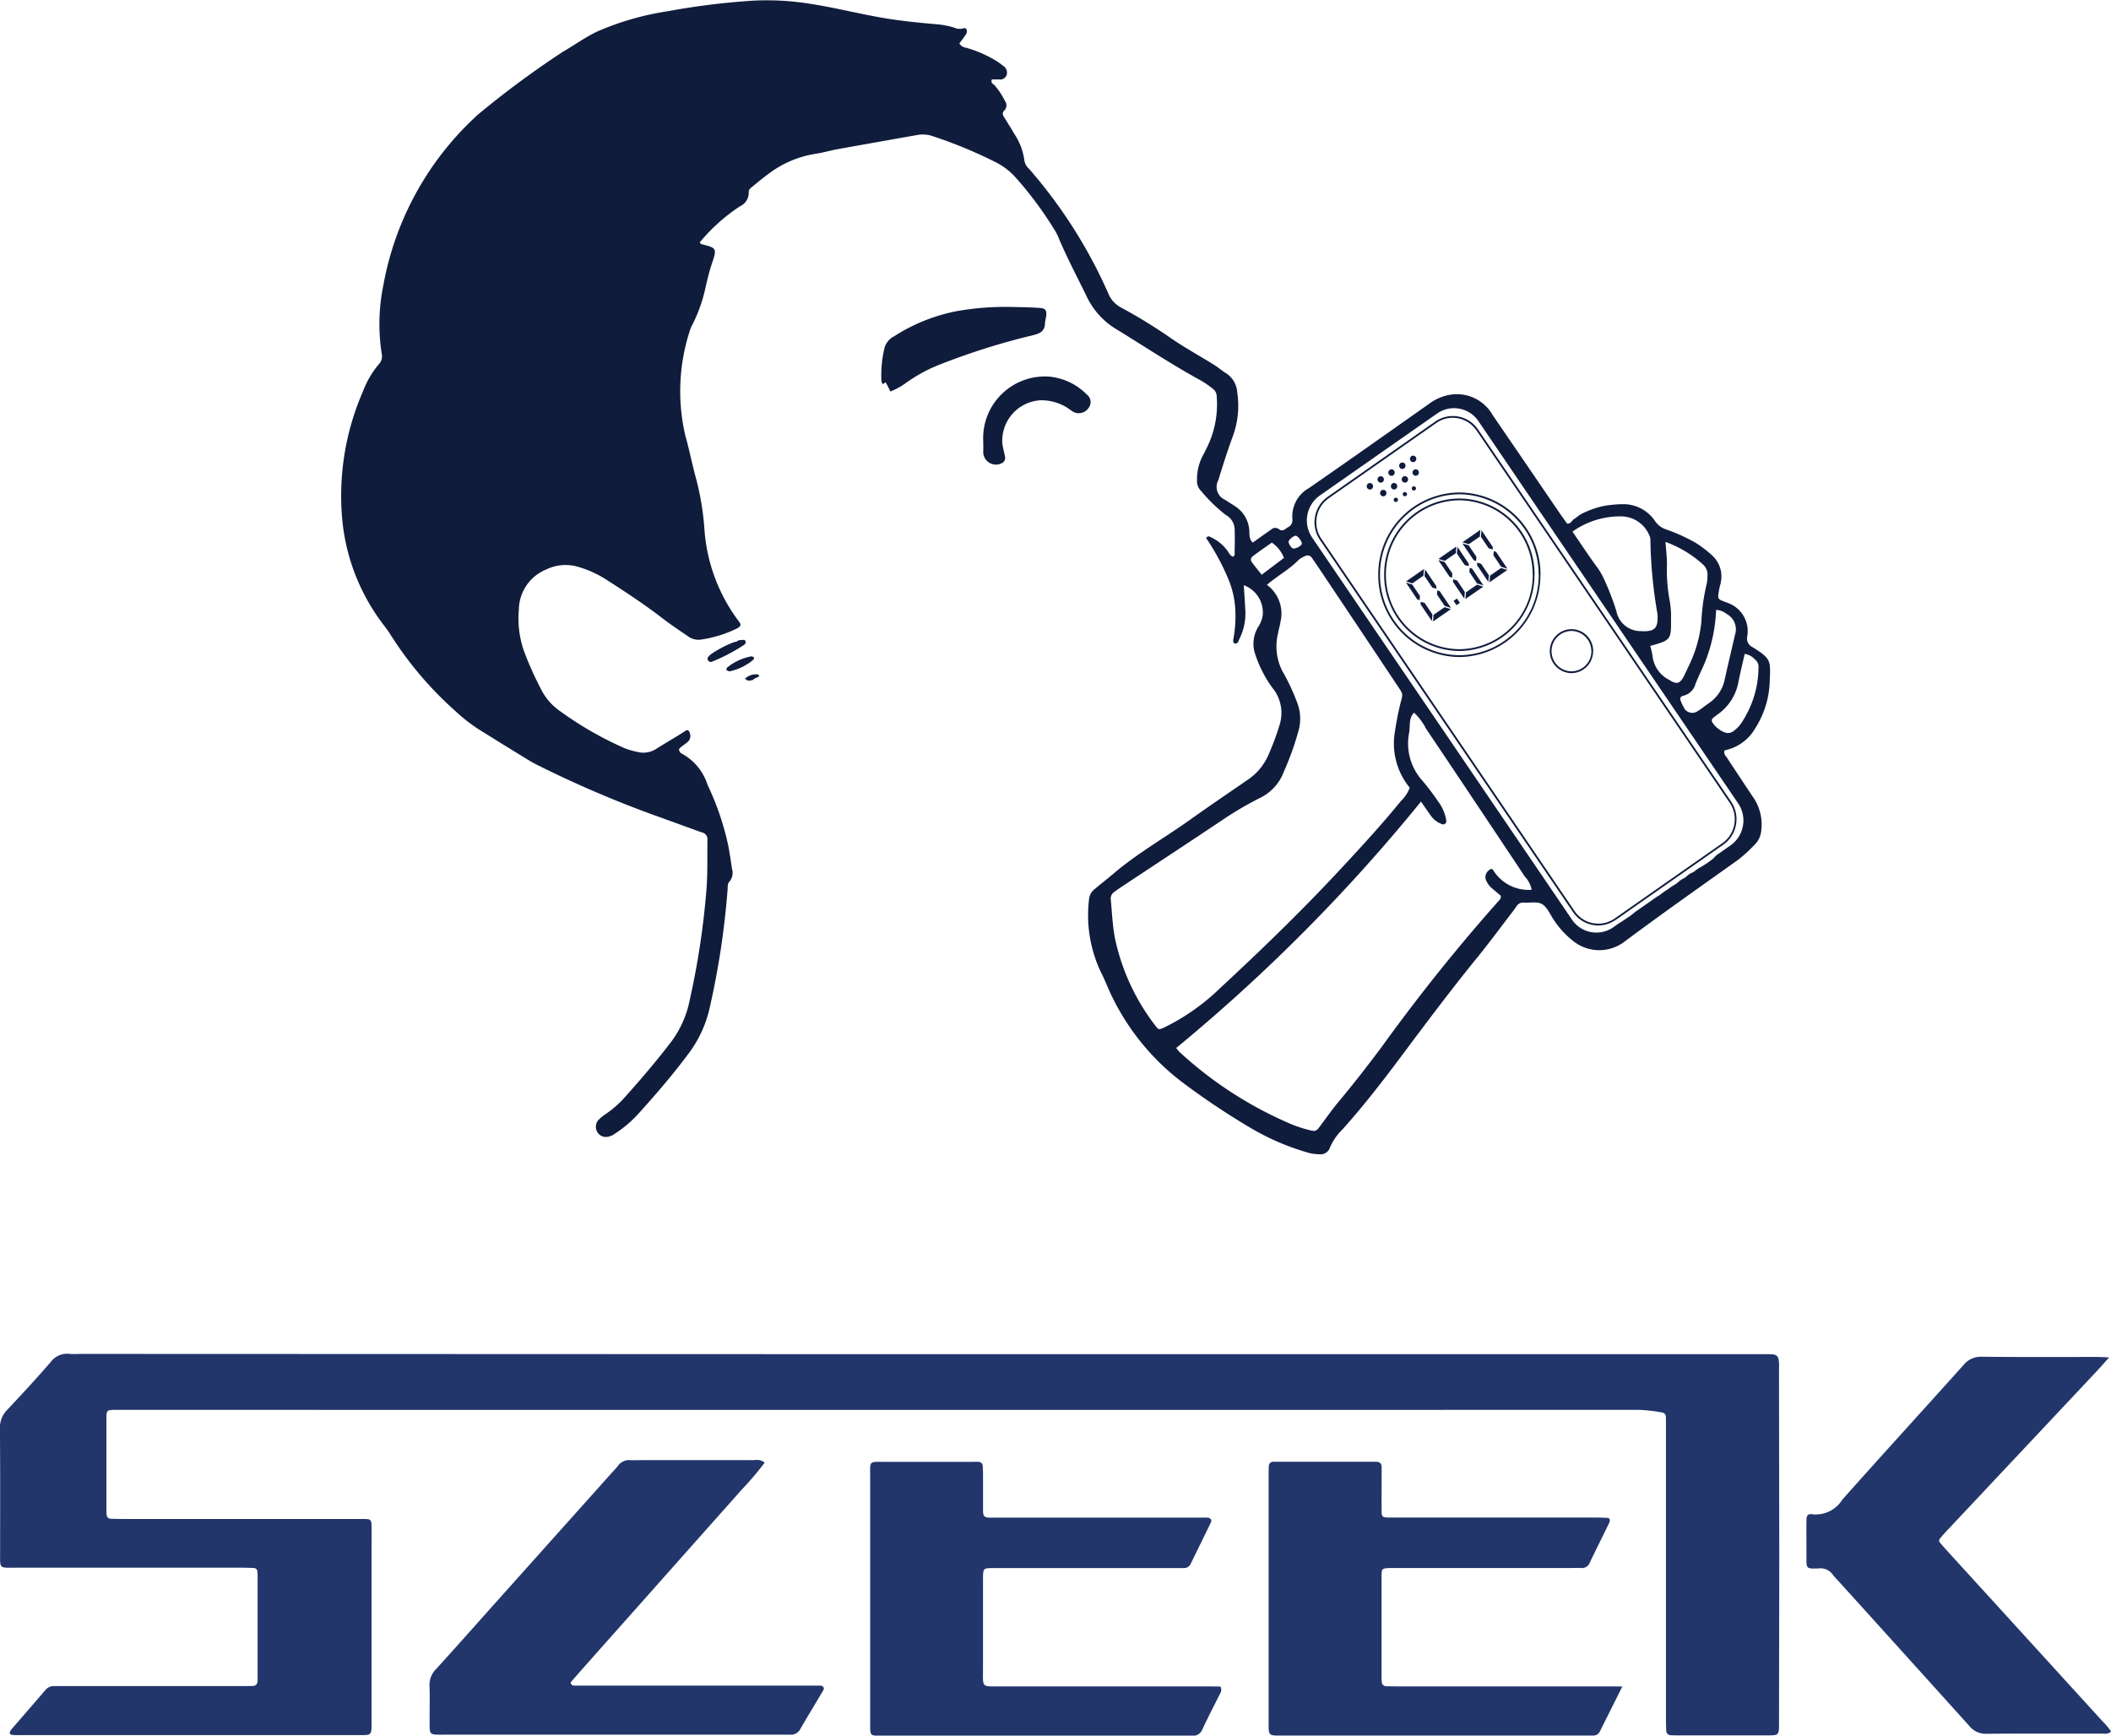 <?xml version="1.0" encoding="UTF-8"?> <svg xmlns="http://www.w3.org/2000/svg" width="90" height="74" viewBox="0 0 90 74"><g id="logo" transform="translate(298.771 203.237)"><path id="路径_81" data-name="路径 81" d="M-167.792-174.406l-.1.057a.373.373,0,0,0-.169.1c-.113.03-.228.073-.335-.057a.675.675,0,0,1,.548-.174C-167.825-174.481-167.81-174.433-167.792-174.406Zm-.638-1.552-.229.016c-.058.029-.106.08-.178.073a4.479,4.479,0,0,0-.956.486.652.652,0,0,0-.139.113c-.04.042-.085.086-.056.157a.133.133,0,0,0,.191.082,7.532,7.532,0,0,0,1.374-.724C-168.359-175.823-168.346-175.892-168.43-175.957Zm12.819-13.51a2.043,2.043,0,0,1,.044-.241c.043-.3-.01-.384-.294-.4-.382-.027-.766-.032-1.149-.04a11.892,11.892,0,0,0-2.352.176,7.6,7.6,0,0,0-2.682,1.075.787.787,0,0,0-.421.547,4.967,4.967,0,0,0-.122,1.279.449.449,0,0,0,.033.177c.059.1.111-.094.162-.017a4.038,4.038,0,0,1,.188.367,2.817,2.817,0,0,0,.656-.359,6.557,6.557,0,0,1,1.322-.738,29.5,29.5,0,0,1,4.094-1.3C-155.81-189.021-155.618-189.118-155.61-189.468Zm-12.428,14.353c.013-.011.014-.036.021-.055s0-.042-.012-.046a.213.213,0,0,0-.108-.036,2.345,2.345,0,0,0-1.018.471c-.027.019-.031.072-.045.109.052.02.108.066.154.056A2.307,2.307,0,0,0-168.038-175.115Zm14.218-11.294a2.591,2.591,0,0,0-1.612-.771,2.632,2.632,0,0,0-2.811,2.761c0,.144.009.288,0,.43a.54.54,0,0,0,.76.514.251.251,0,0,0,.172-.276c-.036-.18-.081-.359-.114-.54a1.728,1.728,0,0,1,1.648-1.881,2.1,2.1,0,0,1,1.095.306c.1.064.2.144.3.2a.506.506,0,0,0,.638-.189A.4.4,0,0,0-153.82-186.408Zm27.184,15.165c-.056.15.052.236.114.331q.57.87,1.149,1.734a2.05,2.05,0,0,1,.3,1.352.945.945,0,0,1-.278.6,6.269,6.269,0,0,1-.72.657c-1.622,1.155-3.25,2.3-4.848,3.492a1.773,1.773,0,0,1-2.136-.01,3.779,3.779,0,0,1-.9-.987c-.141-.223-.266-.508-.474-.621s-.508-.04-.767-.058a.323.323,0,0,0-.307.152c-.047.066-.093.134-.143.2-.522.68-1.03,1.371-1.571,2.035-1.082,1.33-2.108,2.7-3.136,4.076-.82,1.1-1.653,2.179-2.567,3.2a2.427,2.427,0,0,0-.549.8.413.413,0,0,1-.439.266,1.8,1.8,0,0,1-.42-.049,10.43,10.43,0,0,1-2.188-.887l-.16-.087a31.778,31.778,0,0,1-2.993-1.98,10.147,10.147,0,0,1-3.318-4.242c-.076-.168-.145-.339-.231-.5a5.667,5.667,0,0,1-.516-3.11.637.637,0,0,1,.261-.466c.282-.234.57-.46.851-.7,1.016-.851,2.166-1.5,3.24-2.271.793-.566,1.6-1.111,2.4-1.663a2.444,2.444,0,0,0,.894-1.063,11.206,11.206,0,0,0,.472-1.263,1.688,1.688,0,0,0-.312-1.622,5.163,5.163,0,0,1-.719-1.414,1.37,1.37,0,0,1,.138-1.183,1.224,1.224,0,0,0,.185-.512,1.238,1.238,0,0,0-.81-1.248c.024.391.052.772.069,1.153a2.421,2.421,0,0,1-.253,1.128c-.039.085-.071.23-.187.206s-.078-.163-.062-.254a5.331,5.331,0,0,0,.065-1.285,3.921,3.921,0,0,0-.259-1.132,9.8,9.8,0,0,0-.98-1.829c.094-.131.18-.041.262-.005a1.776,1.776,0,0,1,.61.5c.09.1.131.248.268.3.107-.042.074-.138.076-.21.007-.327.013-.655,0-.982a.728.728,0,0,0-.383-.592,6.636,6.636,0,0,1-1.049-1.019.58.58,0,0,1-.171-.443,2.164,2.164,0,0,1,.247-1.065c.083-.14.148-.291.221-.438a4.151,4.151,0,0,0,.37-2.094.394.394,0,0,0-.16-.312,3.893,3.893,0,0,0-.5-.348c-1.23-.67-2.4-1.449-3.59-2.178a3.248,3.248,0,0,1-1.271-1.369c-.4-.827-.835-1.639-1.195-2.487a2.189,2.189,0,0,0-.158-.331,15.588,15.588,0,0,0-1.749-2.356,2.9,2.9,0,0,0-.775-.582,19.64,19.64,0,0,0-2.689-1.116,1.3,1.3,0,0,0-.657-.06q-1.7.3-3.4.605c-.318.058-.631.151-.95.2a4.44,4.44,0,0,0-1.995.842c-.247.178-.481.375-.717.568-.075.061-.153.117-.144.245a.629.629,0,0,1-.37.581,7.724,7.724,0,0,0-1.718,1.539c.021.025.038.068.064.075.657.167.676.173.454.829-.119.351-.2.71-.283,1.067a6.549,6.549,0,0,1-.557,1.555,1.274,1.274,0,0,0-.115.283,8.335,8.335,0,0,0-.18,4.427c.179.63.3,1.277.478,1.907a11.709,11.709,0,0,1,.34,2.118,7.359,7.359,0,0,0,1.471,3.908c.1.131.08.2-.069.285a5.094,5.094,0,0,1-1.558.484.752.752,0,0,1-.571-.159c-.37-.249-.741-.5-1.095-.773-.742-.571-1.522-1.084-2.308-1.589a4.584,4.584,0,0,0-1.324-.6,1.889,1.889,0,0,0-1.291.13,1.874,1.874,0,0,0-1.169,1.716,4.187,4.187,0,0,0,.237,1.814,14.368,14.368,0,0,0,.76,1.674,2.483,2.483,0,0,0,.778.85,14.818,14.818,0,0,0,2.741,1.57,3.068,3.068,0,0,0,.524.152,1,1,0,0,0,.814-.125c.393-.249.8-.48,1.189-.73.071-.045.133-.114.2-.038a.39.39,0,0,1,.068.226.337.337,0,0,1-.136.264c-.093.078-.2.143-.29.221s-.054.141,0,.21a.143.143,0,0,0,.046.04A2.3,2.3,0,0,1-170-169.781a11.716,11.716,0,0,1,.9,2.669c.052.3.1.606.144.911a.589.589,0,0,1-.122.568c-.069.068-.059.229-.067.35a34.486,34.486,0,0,1-.754,4.981,5.057,5.057,0,0,1-.911,1.989c-.66.886-1.376,1.72-2.114,2.537a5.046,5.046,0,0,1-1.018.871.7.7,0,0,1-.331.139.419.419,0,0,1-.417-.194.44.44,0,0,1,.031-.515,1.865,1.865,0,0,1,.328-.27,4.318,4.318,0,0,0,.821-.726c.68-.76,1.341-1.535,1.962-2.347a4.379,4.379,0,0,0,.79-1.778,34.1,34.1,0,0,0,.721-4.8c.046-.674.025-1.353.035-2.03a.292.292,0,0,0-.223-.316c-.668-.234-1.331-.485-2-.722a46.818,46.818,0,0,1-4.913-2.1c-.164-.08-.327-.164-.482-.259q-1.064-.651-2.122-1.311a7.138,7.138,0,0,1-1.008-.788,15.274,15.274,0,0,1-2.729-3.2c-.108-.173-.227-.339-.352-.5a8.721,8.721,0,0,1-1.74-4.458,11.131,11.131,0,0,1,.88-5.464,3.929,3.929,0,0,1,.676-1.16.49.49,0,0,0,.127-.447,8.207,8.207,0,0,1,.071-2.936,12.933,12.933,0,0,1,3.9-7.144,2.34,2.34,0,0,1,.226-.2,40.078,40.078,0,0,1,3.528-2.6c.509-.294.984-.645,1.522-.889a12.119,12.119,0,0,1,2.969-.842,30.678,30.678,0,0,1,3.672-.45,11.634,11.634,0,0,1,2.353.133c1.261.192,2.493.535,3.756.7.541.073,1.085.126,1.629.174a3.623,3.623,0,0,1,.773.143.544.544,0,0,0,.405.031.1.1,0,0,1,.137.077.245.245,0,0,1-.026.17c-.088.136-.19.263-.289.4a.406.406,0,0,0,.3.185,5.19,5.19,0,0,1,1.224.528,2.98,2.98,0,0,1,.348.245.339.339,0,0,1,.147.375.292.292,0,0,1-.336.2c-.1,0-.2,0-.293,0-.07.147.052.187.111.251a3.03,3.03,0,0,1,.439.661.311.311,0,0,1-.012.4c-.125.118-.073.21-.009.316.138.227.286.448.414.68a2.644,2.644,0,0,1,.437,1.135.6.6,0,0,0,.2.367,20.981,20.981,0,0,1,3.374,5.3,1.192,1.192,0,0,0,.546.615,21.6,21.6,0,0,1,2.125,1.305c.6.411,1.244.765,1.864,1.151.171.107.323.246.5.351a1.048,1.048,0,0,1,.469.819,3.762,3.762,0,0,1-.193,1.874c-.227.613-.422,1.239-.616,1.865a.6.6,0,0,0,.293.835c.132.094.275.173.41.264a1.328,1.328,0,0,1,.618,1.008c.018.174-.03.374.148.551l.784-.556a.256.256,0,0,1,.334-.016c.157.122.259-.007.374-.077a.332.332,0,0,0,.2-.339,1.381,1.381,0,0,1,.7-1.333c1.721-1.19,3.429-2.4,5.139-3.605a2.053,2.053,0,0,1,.944-.386,1.748,1.748,0,0,1,1.748.866q1.418,2.073,2.834,4.148c.114.167.234.331.342.485.174.024.2-.131.3-.191s.192-.151.3-.21a3.263,3.263,0,0,1,.387-.174,3.481,3.481,0,0,1,.345-.115,2.3,2.3,0,0,1,.355-.079,5.164,5.164,0,0,1,.724-.056,1.627,1.627,0,0,1,1.342.72.916.916,0,0,0,.469.355,7.632,7.632,0,0,1,1.27.577,4.932,4.932,0,0,1,.676.516,1.21,1.21,0,0,1,.388,1.166c-.01.081-.042.158-.057.239-.1.525-.088.46.327.627a1.279,1.279,0,0,1,.854,1.458.405.405,0,0,0,.233.439c.8.5.765.571.729,1.452a3.908,3.908,0,0,1-.6,1.977A1.964,1.964,0,0,1-126.636-171.244Zm-.853-3.716c-.127.3-.274.59-.392.893a.692.692,0,0,1-.491.487c-.17.043-.183.117-.117.269a1.709,1.709,0,0,0,.105.219.4.4,0,0,0,.611.167c.155-.093.294-.214.444-.316a1.605,1.605,0,0,0,.7-1.033c.138-.636.293-1.268.437-1.9a.742.742,0,0,0-.359-.888.753.753,0,0,0-.447-.17A6.675,6.675,0,0,1-127.489-174.96Zm-1.666-5.173c.023.336.062.641.062.945a7.133,7.133,0,0,0,.121,1.589,3.871,3.871,0,0,1,.051.8c.01.834-.017.864-.885,1.1a3.165,3.165,0,0,1,.1.45,1.3,1.3,0,0,0,.709,1c.335.218.479.154.651-.211.07-.148.143-.294.21-.443a5.482,5.482,0,0,0,.51-1.824,8.617,8.617,0,0,1,.232-1.639,1.718,1.718,0,0,0,.028-.305.583.583,0,0,0-.185-.493A4.827,4.827,0,0,0-129.155-180.132Zm-3.967-.439c.366.533.689,1.026,1.037,1.5a2.664,2.664,0,0,1,.307.522,11.144,11.144,0,0,1,.528,1.368,1.051,1.051,0,0,0,1.035.853c.574.034.744-.095.722-.665,0-.081-.026-.161-.035-.242a19.956,19.956,0,0,1-.27-2.924.5.5,0,0,0-.04-.236,1.312,1.312,0,0,0-1.183-.824A3.5,3.5,0,0,0-133.122-180.572Zm-12.107.422a.476.476,0,0,0,.175.294c.11.035.374-.1.393-.194s-.168-.346-.268-.348A.514.514,0,0,0-145.23-180.149Zm-.192.7a1.42,1.42,0,0,0-.518-.653c-.255.181-.521.364-.779.555-.132.1-.145.187-.054.307.121.162.248.318.4.508Zm-5.124,20.029a9.23,9.23,0,0,0,2.385-1.671c1.777-1.647,3.52-3.333,5.171-5.112.874-.941,1.745-1.885,2.556-2.884a1.52,1.52,0,0,0,.374-.564,2.965,2.965,0,0,1-.629-2.412c.054-.364.123-.727.208-1.085.134-.563.181-.425-.172-.955q-1.68-2.524-3.368-5.043c-.068-.1-.14-.2-.207-.3a.222.222,0,0,0-.318-.067.888.888,0,0,0-.259.155c-.386.4-.876.656-1.345,1.057a1.516,1.516,0,0,1,.581,1.567c-.02.161-.079.317-.1.477a2.313,2.313,0,0,0,.193,1.661,8.741,8.741,0,0,1,.6,1.274,1.912,1.912,0,0,1,.086,1.2,12.437,12.437,0,0,1-.638,1.788,2.031,2.031,0,0,1-1.046,1.133,14.77,14.77,0,0,0-1.673.993c-1.367.914-2.742,1.817-4.113,2.725-.135.09-.271.179-.4.277a.337.337,0,0,0-.147.317c.053.55.074,1.1.177,1.648A9.211,9.211,0,0,0-150.9-159.5C-150.768-159.323-150.744-159.331-150.546-159.422Zm15.685-5.874a1.132,1.132,0,0,0-.291-.567q-2.1-3.16-4.218-6.314a2.414,2.414,0,0,0-.507-.675c-.238.24-.157.568-.209.853a2.37,2.37,0,0,0,.572,2.054,10.876,10.876,0,0,1,.7.929,1.756,1.756,0,0,1,.314.791.138.138,0,0,1-.156.135.99.99,0,0,1-.525-.4c-.131-.181-.255-.367-.4-.571a74.1,74.1,0,0,1-10.438,10.507c.069.081.1.132.148.173a16.617,16.617,0,0,0,4.786,3.084,5.312,5.312,0,0,0,.75.242c.258.07.3.039.454-.171.267-.36.527-.727.814-1.07.616-.735,1.2-1.491,1.778-2.26a78.4,78.4,0,0,1,5.006-6.256c.052-.057.126-.109.1-.239l-.347-.292a.937.937,0,0,1-.262-.334.35.35,0,0,1,.092-.442c.049-.05.138-.12.2-.015A1.772,1.772,0,0,0-134.861-165.3Zm-2.269-19.984a1.256,1.256,0,0,0-1.762-.328l-5.007,3.5a1.3,1.3,0,0,0-.324,1.787l11.078,16.29a1.256,1.256,0,0,0,1.762.328l.266-.186,0,0a1.278,1.278,0,0,0,.136-.083c.084-.057.167-.116.253-.171a1.285,1.285,0,0,0,.123-.085c.053-.041.1-.084.154-.128l.93-.65c.034-.019.067-.037.1-.059l.054-.039a2.429,2.429,0,0,1,.212-.155,1.3,1.3,0,0,0,.109-.071c.07-.049.137-.1.209-.146.036-.021.072-.042.107-.065l.051-.035a.674.674,0,0,0,.093-.08c.01-.009.021-.017.031-.025l.1-.069.014-.008a.77.77,0,0,0,.1-.053s.049-.032.048-.033a.754.754,0,0,0,.088-.076.725.725,0,0,1,.146-.094.589.589,0,0,0,.107-.054l.05-.035c.033-.025.067-.051.1-.078.054-.038.112-.069.169-.1a1.014,1.014,0,0,0,.118-.072,2.831,2.831,0,0,0,.415-.3,1.215,1.215,0,0,1,.124-.127l.595-.416a1.3,1.3,0,0,0,.324-1.787Zm10.89,13.2a1.489,1.489,0,0,0,.261-.251,4.3,4.3,0,0,0,.788-2.459.377.377,0,0,0-.143-.322.725.725,0,0,0-.446-.245c-.094.414-.186.789-.262,1.167a2.154,2.154,0,0,1-.883,1.406c-.066.046-.13.1-.193.147a.146.146,0,0,0-.032.212,1.1,1.1,0,0,0,.457.387A.4.4,0,0,0-126.24-172.079Zm-15.591-10.542a.139.139,0,0,0-.043.19.135.135,0,0,0,.187.044.139.139,0,0,0,.043-.19A.135.135,0,0,0-141.832-182.621Zm.648-.248a.139.139,0,0,1-.043.19.135.135,0,0,1-.187-.044.139.139,0,0,1,.043-.19A.135.135,0,0,1-141.183-182.869Zm.461-.292a.139.139,0,0,1-.043.19.135.135,0,0,1-.187-.044.139.139,0,0,1,.043-.19A.135.135,0,0,1-140.722-183.162Zm.461-.292a.139.139,0,0,1-.043.19.135.135,0,0,1-.187-.044.139.139,0,0,1,.043-.19A.135.135,0,0,1-140.261-183.454Zm.461-.292a.139.139,0,0,1-.043.19.135.135,0,0,1-.187-.044.139.139,0,0,1,.043-.19A.135.135,0,0,1-139.8-183.746Zm-1.274,1.458a.139.139,0,0,1-.043.19.135.135,0,0,1-.187-.044.139.139,0,0,1,.043-.19A.135.135,0,0,1-141.075-182.288Zm.461-.292a.139.139,0,0,1-.043.19.135.135,0,0,1-.187-.044.139.139,0,0,1,.043-.19A.135.135,0,0,1-140.613-182.58Zm.461-.292a.139.139,0,0,1-.043.19.135.135,0,0,1-.187-.044.139.139,0,0,1,.043-.19A.135.135,0,0,1-140.152-182.872Zm.461-.292a.139.139,0,0,1-.043.19.135.135,0,0,1-.187-.044.139.139,0,0,1,.043-.19A.135.135,0,0,1-139.691-183.165Zm-.5.944a.092.092,0,0,1-.029.127.09.09,0,0,1-.125-.029.093.093,0,0,1,.029-.127A.09.09,0,0,1-140.2-182.221Zm-.384.243a.093.093,0,0,1-.029.127.09.09,0,0,1-.125-.029.093.093,0,0,1,.029-.127A.09.09,0,0,1-140.58-181.977Zm.768-.487a.093.093,0,0,1-.029.127.09.09,0,0,1-.125-.029.093.093,0,0,1,.029-.127A.09.09,0,0,1-139.812-182.464Zm8.523,18.451,4.589-3.21-.022-.032.022.032a1.317,1.317,0,0,0,.543-.85,1.331,1.331,0,0,0-.209-.991l-10.79-15.867a1.3,1.3,0,0,0-1.815-.338l-4.589,3.21a1.316,1.316,0,0,0-.543.85,1.33,1.33,0,0,0,.209.99l10.79,15.867a1.3,1.3,0,0,0,1.076.572A1.286,1.286,0,0,0-131.289-164.013Zm-5.93-20.874,10.79,15.867a1.252,1.252,0,0,1,.2.933,1.24,1.24,0,0,1-.511.8l-4.589,3.21a1.22,1.22,0,0,1-1.71-.318l-10.79-15.867a1.251,1.251,0,0,1-.2-.933,1.24,1.24,0,0,1,.511-.8l4.589-3.21a1.211,1.211,0,0,1,.7-.22A1.224,1.224,0,0,1-137.219-184.887Zm2.729,6.154a3.488,3.488,0,0,0-3.459-3.508,3.488,3.488,0,0,0-3.459,3.508,3.488,3.488,0,0,0,3.459,3.508A3.488,3.488,0,0,0-134.49-178.732Zm-.076,0a3.411,3.411,0,0,1-3.383,3.431,3.411,3.411,0,0,1-3.383-3.431,3.411,3.411,0,0,1,3.383-3.431A3.411,3.411,0,0,1-134.566-178.732Zm-.178,0a3.232,3.232,0,0,0-3.206-3.251,3.232,3.232,0,0,0-3.206,3.251,3.232,3.232,0,0,0,3.206,3.251A3.232,3.232,0,0,0-134.743-178.732Zm-.076,0a3.156,3.156,0,0,1-3.13,3.174,3.156,3.156,0,0,1-3.13-3.174,3.156,3.156,0,0,1,3.13-3.174A3.155,3.155,0,0,1-134.819-178.732Zm2.576,3.257a.933.933,0,0,0-.925-.938.933.933,0,0,0-.925.938.933.933,0,0,0,.925.938A.932.932,0,0,0-132.243-175.476Zm-.076,0a.856.856,0,0,1-.849.861.856.856,0,0,1-.849-.861.856.856,0,0,1,.849-.861A.856.856,0,0,1-132.319-175.476Zm-7.638-2.841-.269-.082.484.718.1.031.014-.178Zm-.263-.133.267.084.472-.327.02-.283Zm.794.92-.169-.052-.007.109.483.716.022-.284Zm.014-1.433-.022.284.329.489.17.051.007-.105Zm.835,1.612-.472.327-.02.283.759-.526Zm-.211-.685-.1-.034-.015.179.329.489.269.082Zm.863.5-.124-.183-.146.1.124.183Zm-.651-1.74-.269-.082.484.718.1.031.014-.178Zm-.263-.133.267.084.472-.327.02-.283Zm.794.92-.169-.052-.007.109.483.716.022-.284Zm.014-1.433-.022.284.329.489.17.051.007-.105Zm.835,1.612-.472.327-.02.283.76-.526Zm-.211-.686-.1-.034-.015.179.329.489.269.082Zm-.143-.991-.269-.082.484.718.1.031.014-.178Zm-.264-.133.267.084.472-.327.02-.283Zm.794.92-.169-.052-.007.109.483.716.022-.284Zm.014-1.433-.022.284.329.489.17.051.007-.105Zm.835,1.612-.472.327-.02.283.759-.526Zm-.211-.686-.1-.034-.015.179.329.489.269.082Z" transform="translate(-98.608)" fill="#101c3c"></path><path id="logo英文" d="M-259.635,248.38h35.8c.183,0,.366,0,.549,0,.275.009.343.08.361.373.008.123,0,.246,0,.369q.006,3.879.011,7.758c0,2.4-.008,4.8-.01,7.2,0,.56,0,.552-.526.551q-1.891,0-3.782,0c-.1,0-.2,0-.3-.006a.192.192,0,0,1-.2-.19c-.01-.184-.012-.369-.012-.553q0-6.127,0-12.254c0-.185,0-.37-.005-.554a.187.187,0,0,0-.169-.21,6.681,6.681,0,0,0-1.021-.112q-32.265.008-64.531,0c-.142,0-.285,0-.427,0-.314.009-.336.025-.337.367,0,1.314,0,2.627,0,3.941a1.167,1.167,0,0,0,.014.184.165.165,0,0,0,.163.15c.182.009.365.011.548.011h9.82c.163,0,.325,0,.488,0,.232.008.266.044.271.3.006.287,0,.575,0,.862q0,3.756,0,7.512c0,.557,0,.541-.533.541h-14.516a1.823,1.823,0,0,1-.3-.014.09.09,0,0,1-.062-.137.43.43,0,0,1,.063-.1c.481-.557.964-1.112,1.443-1.671a.451.451,0,0,1,.373-.168c.163,0,.325,0,.488,0h7.5q.244,0,.488-.007a.186.186,0,0,0,.192-.192c.009-.1.006-.2.006-.308q0-2.032,0-4.064c0-.1,0-.205-.01-.307a.151.151,0,0,0-.152-.156q-.274-.013-.548-.013h-9.576c-.762,0-.691.069-.692-.687,0-1.745.008-3.489-.008-5.234a1.086,1.086,0,0,1,.318-.819c.631-.668,1.254-1.346,1.857-2.04a.85.85,0,0,1,.793-.336,3.872,3.872,0,0,0,.427,0Zm29.3,14.163h-8.777q-.274,0-.548-.006a.186.186,0,0,1-.2-.182c-.012-.143-.01-.287-.01-.43q0-1.508,0-3.015c0-.349,0-.7,0-1.046s.009-.36.389-.368c.142,0,.284,0,.427,0h7.254c.142,0,.285-.009.427,0a.358.358,0,0,0,.382-.235c.266-.553.539-1.1.809-1.653a.443.443,0,0,0,.041-.115c.012-.066-.015-.128-.082-.132-.182-.012-.365-.017-.547-.017h-8.351c-.163,0-.325,0-.488,0-.215-.009-.256-.043-.258-.25-.006-.472,0-.944,0-1.415q0-.246,0-.492c0-.152-.088-.217-.23-.221-.081,0-.163,0-.244,0h-3.9c-.081,0-.163,0-.244,0a.186.186,0,0,0-.192.192q-.008.215-.008.43,0,5.2,0,10.4c0,.709-.035.651.672.651h12.739l.427,0a.3.3,0,0,0,.289-.185c.3-.6.6-1.2.954-1.908Zm-17.042,0h-8.658c-.163,0-.325,0-.488,0-.28-.008-.328-.051-.339-.31-.006-.143,0-.287,0-.431q0-1.785,0-3.57c0-.123,0-.246,0-.369.01-.333.03-.356.335-.365.163,0,.325,0,.488,0h7.256l.488,0a.3.3,0,0,0,.289-.185c.287-.588.577-1.175.862-1.764.051-.1-.017-.19-.148-.2-.162-.006-.325,0-.488,0h-8.292c-.142,0-.285,0-.427,0-.344.007-.361-.075-.362-.342,0-.431,0-.862,0-1.293,0-.185,0-.369-.011-.553a.181.181,0,0,0-.191-.191c-.142-.005-.284,0-.427,0q-1.768,0-3.536,0c-.724,0-.646-.069-.646.664q0,5.171,0,10.341c0,.123,0,.246,0,.369.01.254.043.29.279.3.142.006.284,0,.427,0h12.682c.1,0,.2-.008.3,0a.429.429,0,0,0,.48-.279c.241-.519.506-1.028.763-1.54a.278.278,0,0,0,0-.277Zm38.1-14.046c-1.666,0-3.331.009-5-.009a.946.946,0,0,0-.784.356c-1.718,1.915-3.455,3.813-5.164,5.736a1.335,1.335,0,0,1-1.276.625c-.193-.032-.251.048-.254.254-.007.492,0,.984,0,1.476,0,.6-.04.6.547.576a.634.634,0,0,1,.574.268c.1.128.218.243.327.365q2.754,3.043,5.5,6.09a.883.883,0,0,0,.733.329c1.645-.015,3.291-.006,4.936-.009.113,0,.239.039.371-.091a3.2,3.2,0,0,0-.375-.443q-3.3-3.622-6.6-7.242c-.11-.12-.217-.243-.324-.366a.125.125,0,0,1,0-.167c.1-.126.212-.248.323-.366l6.416-6.83c.136-.145.266-.3.477-.532C-209.082,248.506-209.183,248.5-209.283,248.5Zm-57.446,4.4c-1.626-.005-3.251,0-4.877,0-.1,0-.2.008-.3,0a.569.569,0,0,0-.526.245c-.1.127-.217.244-.326.366l-4.781,5.343c-.885.99-1.765,1.984-2.658,2.967a.935.935,0,0,0-.268.714c.018.451,0,.9.005,1.354.005.779-.09.715.728.715h14.265c.122,0,.244,0,.366,0a.447.447,0,0,0,.448-.247c.317-.549.648-1.09.97-1.636a.117.117,0,0,0-.018-.172.149.149,0,0,0-.037-.025.225.225,0,0,0-.06-.01.565.565,0,0,0-.061,0l-10.181,0h-.122c-.041,0-.081,0-.122,0a.323.323,0,0,1-.06-.01.149.149,0,0,1-.057-.021c-.013-.011-.018-.032-.052-.1.325-.383.677-.771,1.024-1.164s.678-.764,1.017-1.146l1.059-1.191,1.017-1.146,1.059-1.191,1.058-1.191c.339-.382.683-.76,1.016-1.146a13.166,13.166,0,0,0,1.026-1.2C-266.365,252.834-266.555,252.9-266.729,252.9Z" transform="translate(0 -393.879)" fill="#22366c"></path></g></svg> 